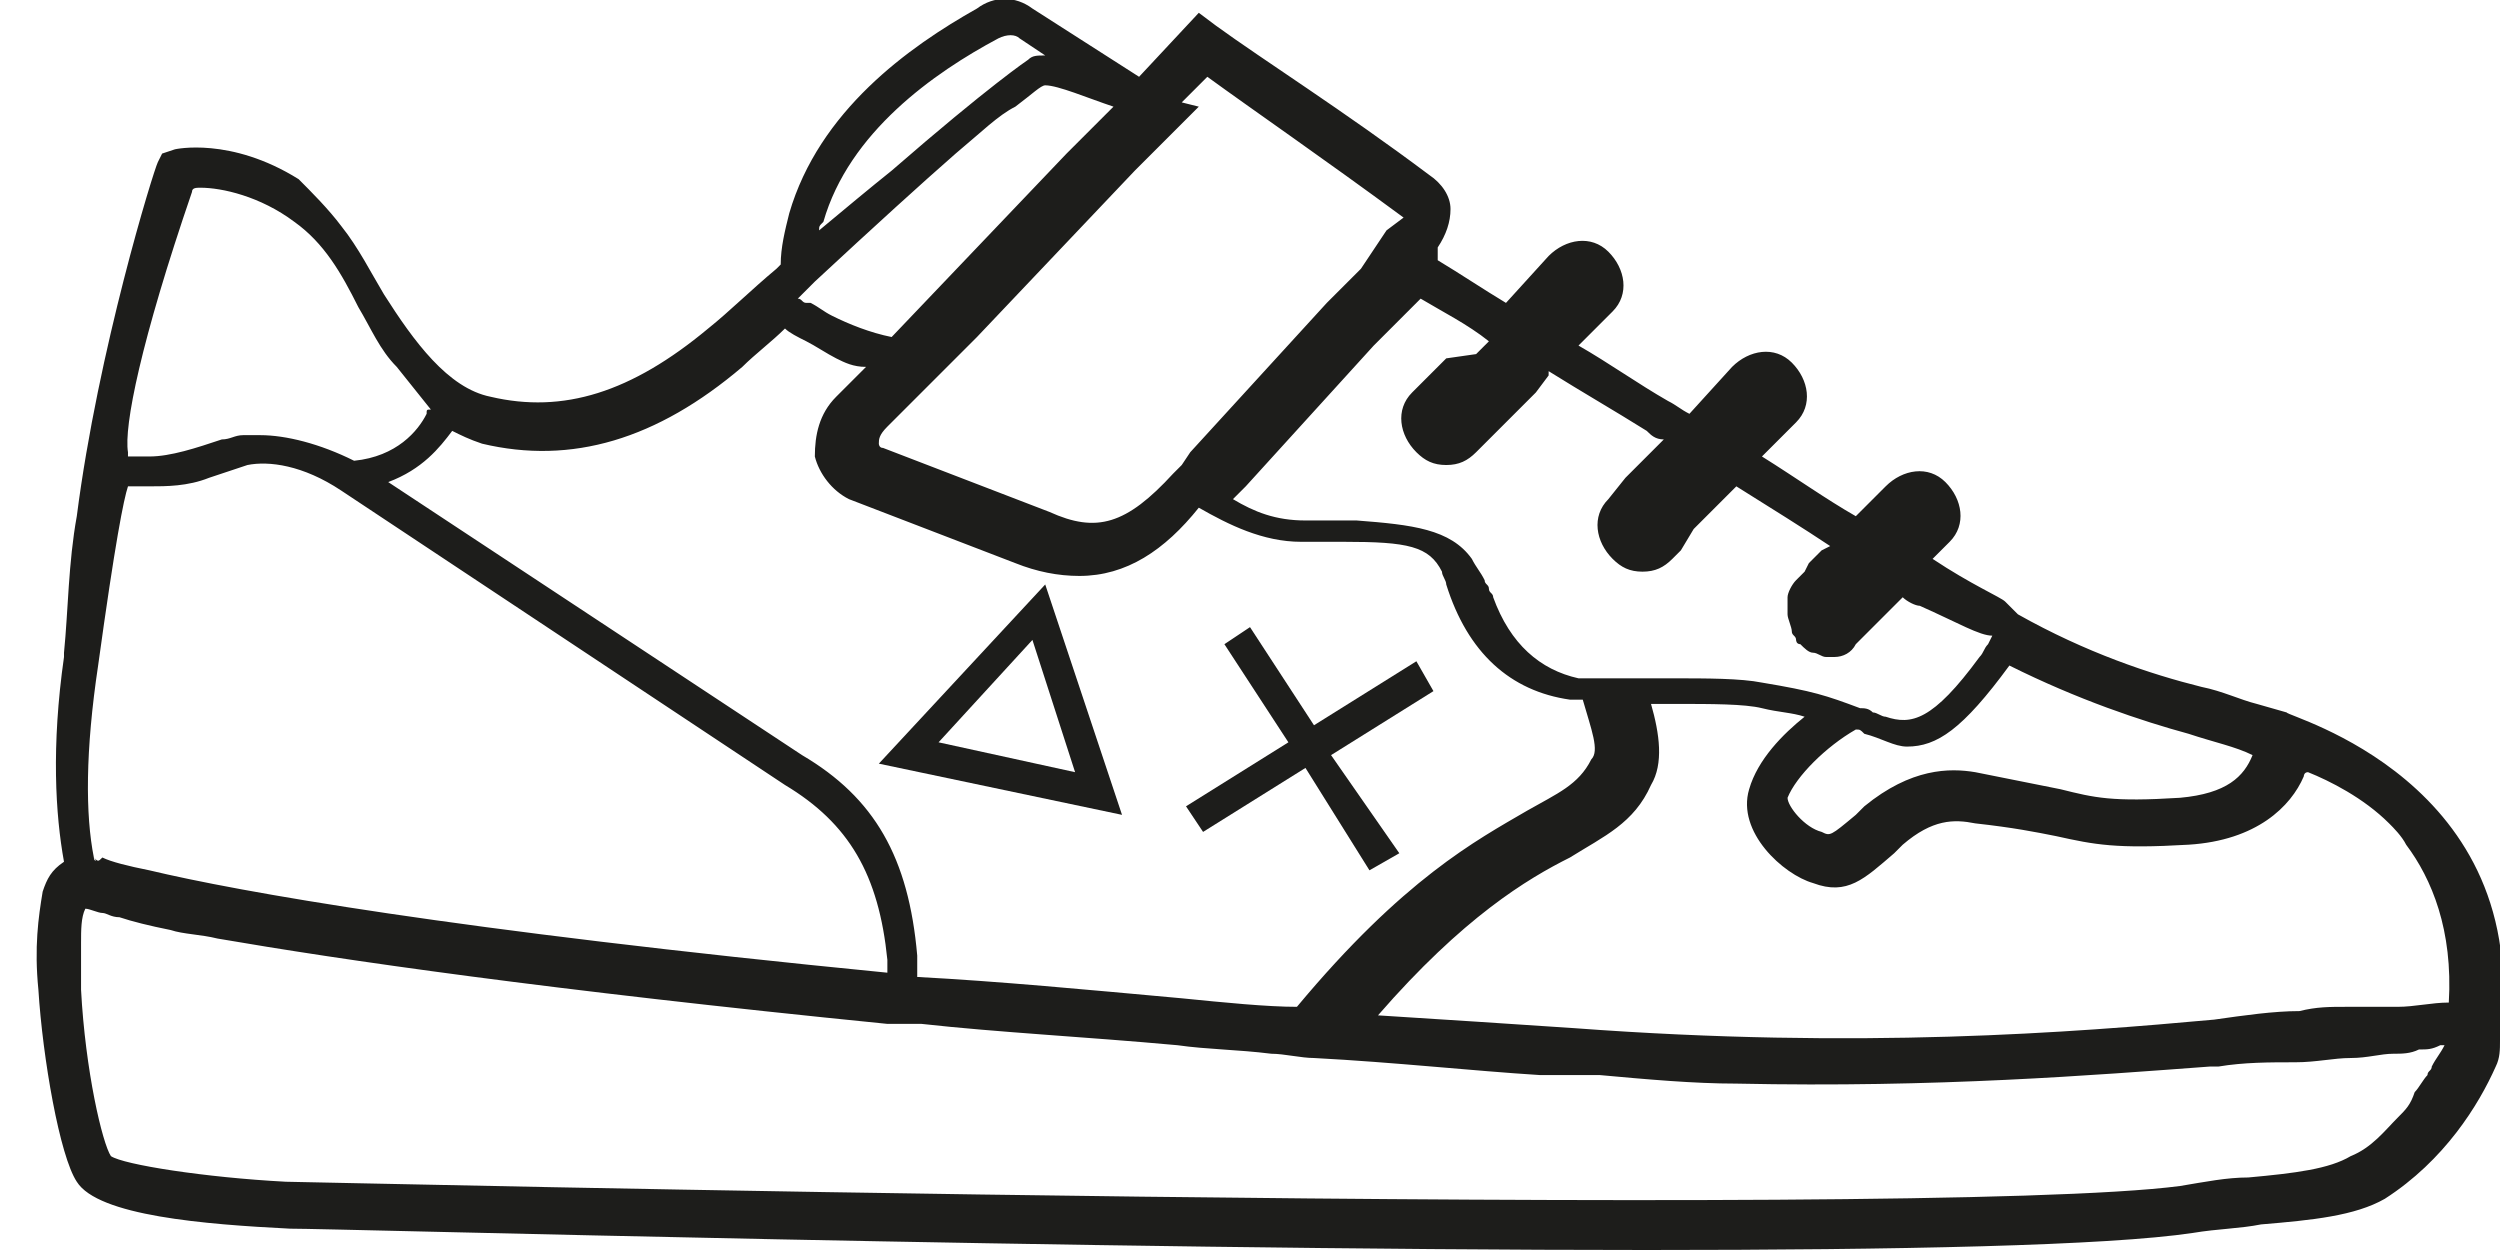 <?xml version="1.0" encoding="utf-8"?>
<!-- Generator: Adobe Illustrator 28.3.0, SVG Export Plug-In . SVG Version: 6.00 Build 0)  -->
<svg version="1.1" id="Layer_1" xmlns="http://www.w3.org/2000/svg" xmlns:xlink="http://www.w3.org/1999/xlink" x="0px" y="0px"
	 width="58.6px" height="29.3px" viewBox="0 0 58.6 29.3" style="enable-background:new 0 0 58.6 29.3;" xml:space="preserve">
<style type="text/css">
	.st0{fill:#1D1D1B;}
</style>
<g>
	<polygon class="st0" points="30.6,18 32.1,20.4 32.8,20 31.2,17.7 33.6,16.2 33.2,15.5 30.8,17 29.3,14.7 28.7,15.1 30.2,17.4 
		27.8,18.9 28.2,19.5 	"/>
	<path class="st0" d="M24.5,13.7l-3.9,4.2l5.7,1.2L24.5,13.7z M24.2,15l1,3.1L22,17.4L24.2,15z"/>
	<path class="st0" d="M53.6,16.7l-0.7-0.2l0,0c-0.4-0.1-0.8-0.3-1.3-0.4c-1.2-0.3-2.7-0.8-4.3-1.7c-0.1-0.1-0.2-0.2-0.3-0.3
		c-0.1-0.1-0.8-0.4-1.7-1l0.4-0.4c0.4-0.4,0.3-1-0.1-1.4c-0.4-0.4-1-0.3-1.4,0.1l-0.7,0.7c-0.7-0.4-1.4-0.9-2.2-1.4l0.8-0.8
		c0.4-0.4,0.3-1-0.1-1.4c-0.4-0.4-1-0.3-1.4,0.1l-1,1.1c-0.2-0.1-0.3-0.2-0.5-0.3C38.4,9,37.7,8.5,37,8.1l0.8-0.8
		c0.4-0.4,0.3-1-0.1-1.4c-0.4-0.4-1-0.3-1.4,0.1l-1,1.1c-0.5-0.3-1.1-0.7-1.6-1l0-0.3C33.9,5.5,34,5.2,34,4.9s-0.2-0.6-0.5-0.8
		c-2-1.5-3.9-2.7-5-3.5l-0.4-0.3l-1.4,1.5l-2.5-1.6c-0.4-0.3-0.9-0.3-1.3,0c-1.6,0.9-3.7,2.4-4.4,4.8c-0.1,0.4-0.2,0.8-0.2,1.2
		l-0.1,0.1c-0.6,0.5-1.1,1-1.6,1.4c-1.8,1.5-3.4,2-5.1,1.6C10.5,9.1,9.7,8,9,6.9C8.7,6.4,8.4,5.8,8,5.3C7.7,4.9,7.3,4.5,7,4.2
		c-1.6-1-2.9-0.7-2.9-0.7L3.8,3.6L3.7,3.8C3.6,4,2.3,8.2,1.8,12.1c-0.2,1.1-0.2,2.2-0.3,3.2v0.1c-0.3,2.1-0.2,3.7,0,4.8l0,0
		c-0.3,0.2-0.4,0.4-0.5,0.7l0,0c-0.1,0.6-0.2,1.3-0.1,2.3c0.1,1.6,0.5,3.9,0.9,4.5c0.5,0.8,3,1,5,1.1c1.1,0,18.8,0.5,31.8,0.5
		c5.9,0,10.8-0.1,12.8-0.4c0.6-0.1,1.1-0.1,1.6-0.2c1.2-0.1,2.2-0.2,2.9-0.6c1.4-0.9,2.2-2.2,2.6-3.1c0.1-0.2,0.1-0.4,0.1-0.6
		c0,0,0,0,0-0.1C59.4,18.3,53.6,16.8,53.6,16.7z M56.2,26.2c-0.3,0.3-0.6,0.7-1.1,0.9c-0.5,0.3-1.3,0.4-2.4,0.5
		c-0.5,0-1,0.1-1.6,0.2c-6.1,0.8-44-0.1-44.4-0.1c-1.9-0.1-3.8-0.4-4.1-0.6c-0.2-0.3-0.6-2-0.7-3.9c0-0.4,0-0.8,0-1.1
		c0-0.3,0-0.6,0.1-0.8l0,0c0.1,0,0.3,0.1,0.4,0.1c0.1,0,0.2,0.1,0.4,0.1c0.3,0.1,0.7,0.2,1.2,0.3c0.3,0.1,0.7,0.1,1.1,0.2
		c2.9,0.5,7.7,1.2,15.7,2c0.1,0,0.3,0,0.4,0s0.2,0,0.4,0c1.8,0.2,3.8,0.3,6,0.5c0.7,0.1,1.4,0.1,2.2,0.2c0.3,0,0.7,0.1,1,0.1l0,0
		c1.9,0.1,3.7,0.3,5.3,0.4c0.2,0,0.3,0,0.5,0c0.3,0,0.6,0,0.9,0c1.1,0.1,2.2,0.2,3.2,0.2c4.7,0.1,8.4-0.2,11.1-0.4
		c0.1,0,0.2,0,0.2,0c0.6-0.1,1.2-0.1,1.8-0.1c0.5,0,0.9-0.1,1.3-0.1s0.7-0.1,1-0.1c0.2,0,0.4,0,0.6-0.1c0.2,0,0.3,0,0.5-0.1h0.1
		c-0.1,0.2-0.2,0.3-0.3,0.5c0,0.1-0.1,0.1-0.1,0.2c-0.1,0.1-0.2,0.3-0.3,0.4C56.5,25.9,56.4,26,56.2,26.2z M19.3,5.2
		c0.6-2.1,2.6-3.5,4.1-4.3c0.2-0.1,0.4-0.1,0.5,0l0.6,0.4c-0.2,0-0.3,0-0.4,0.1c0,0-0.9,0.6-3.2,2.6c-0.5,0.4-1.1,0.9-1.7,1.4
		C19.2,5.3,19.2,5.3,19.3,5.2z M27.7,2.4l0.6-0.6c1.1,0.8,2.7,1.9,4.6,3.3l-0.4,0.3l0,0l-0.2,0.3l0,0L32.1,6l0,0l-0.2,0.3l-0.4,0.4
		l-0.4,0.4l-3.2,3.5l0,0l-0.2,0.3l0,0l-0.2,0.2l0,0l0,0c-1.1,1.2-1.8,1.4-2.9,0.9l-3.9-1.5c-0.1,0-0.1-0.1-0.1-0.1
		c0-0.1,0-0.2,0.2-0.4l0.8-0.8l0.3-0.3l0.2-0.2l0.1-0.1l0.3-0.3l0.4-0.4L26.6,4L27,3.6l0.4-0.4l0.3-0.3l0.1-0.1L28,2.6l0.1-0.1
		L27.7,2.4L27.7,2.4z M57.4,23.5L57.4,23.5c-0.4,0-0.8,0.1-1.2,0.1c-0.2,0-0.4,0-0.6,0s-0.4,0-0.6,0c-0.4,0-0.7,0-1.1,0.1
		c-0.6,0-1.3,0.1-2,0.2c-3.3,0.3-8.3,0.7-15,0.2c-1.5-0.1-3-0.2-4.6-0.3c2-2.3,3.5-3.2,4.5-3.7c0.8-0.5,1.5-0.8,1.9-1.7
		c0.3-0.5,0.2-1.2,0-1.9c0.2,0,0.4,0,0.6,0c0.8,0,1.6,0,2,0.1s0.7,0.1,1,0.2c-0.5,0.4-1.1,1-1.3,1.7c-0.3,1,0.8,2,1.5,2.2
		c0.8,0.3,1.2-0.1,1.9-0.7l0.2-0.2c0.7-0.6,1.2-0.6,1.7-0.5c0.9,0.1,1.4,0.2,1.9,0.3c0.9,0.2,1.4,0.3,3.1,0.2
		c1.6-0.1,2.4-0.9,2.7-1.6c0,0,0-0.1,0.1-0.1c0.5,0.2,1.3,0.6,1.9,1.2c0.1,0.1,0.3,0.3,0.4,0.5C57,20.6,57.5,21.8,57.4,23.5z
		 M2.2,20.1c-0.2-1-0.2-2.5,0.1-4.5c0.4-2.9,0.6-3.9,0.7-4.2h0.1c0.1,0,0.3,0,0.4,0c0.4,0,0.9,0,1.4-0.2c0.3-0.1,0.6-0.2,0.9-0.3
		c0.5-0.1,1.3,0,2.2,0.6l10.4,6.9c1.5,0.9,2.2,2.1,2.4,4.1v0.3c-10.2-1-15.2-1.9-17.3-2.4c-0.5-0.1-0.9-0.2-1.1-0.3
		C2.3,20.2,2.3,20.2,2.2,20.1C2.3,20.2,2.2,20.2,2.2,20.1L2.2,20.1z M10,9.7c-0.2,0.4-0.7,1-1.7,1.1l0,0c-0.8-0.4-1.6-0.6-2.2-0.6
		c-0.1,0-0.3,0-0.4,0c-0.2,0-0.3,0.1-0.5,0.1c-0.6,0.2-1.2,0.4-1.7,0.4c-0.1,0-0.2,0-0.3,0s-0.1,0-0.2,0c0,0,0,0,0-0.1
		C2.9,10,3.3,8,4.5,4.5c0-0.1,0.1-0.1,0.2-0.1c0.5,0,1.4,0.2,2.2,0.8c0.7,0.5,1.1,1.2,1.5,2c0.3,0.5,0.5,1,0.9,1.4l0.8,1
		C10,9.6,10,9.6,10,9.7z M25.8,2.8l-0.4,0.4L25,3.6l-4.1,4.3c-0.5-0.1-1-0.3-1.4-0.5c-0.2-0.1-0.3-0.2-0.5-0.3c0,0,0,0-0.1,0
		S18.8,7,18.7,7l0.1-0.1c0.1-0.1,0.2-0.2,0.3-0.3c1.4-1.3,2.5-2.3,3.3-3c0.6-0.5,1-0.9,1.4-1.1C24.2,2.2,24.4,2,24.5,2
		c0.3,0,1,0.3,1.6,0.5L25.8,2.8z M51.1,18.7c-1.6,0.1-2,0-2.8-0.2c-0.5-0.1-1-0.2-2-0.4c-0.6-0.1-1.5-0.1-2.6,0.8l-0.2,0.2
		c-0.6,0.5-0.6,0.5-0.8,0.4c-0.4-0.1-0.8-0.6-0.8-0.8c0.2-0.5,0.9-1.2,1.6-1.6c0.1,0,0.1,0,0.2,0.1c0.4,0.1,0.7,0.3,1,0.3
		c0.7,0,1.3-0.4,2.4-1.9c1.6,0.8,3.1,1.3,4.2,1.6c0.6,0.2,1.1,0.3,1.5,0.5C52.6,18.2,52.2,18.6,51.1,18.7z M46.7,14.9l-0.1,0.2
		c-0.1,0.1-0.1,0.2-0.2,0.3c-1.1,1.5-1.6,1.6-2.2,1.4c-0.1,0-0.2-0.1-0.3-0.1c-0.1-0.1-0.2-0.1-0.3-0.1c-0.8-0.3-1.1-0.4-2.3-0.6
		l0,0c-0.5-0.1-1.3-0.1-2.1-0.1c-0.3,0-0.6,0-0.9,0c-0.2,0-0.4,0-0.6,0c-0.2,0-0.4,0-0.5,0s-0.1,0-0.2,0c-0.9-0.2-1.6-0.8-2-1.9
		c0-0.1-0.1-0.1-0.1-0.2s-0.1-0.1-0.1-0.2c-0.1-0.2-0.2-0.3-0.3-0.5c-0.5-0.7-1.4-0.8-2.7-0.9c-0.1,0-0.2,0-0.3,0
		c-0.3,0-0.5,0-0.8,0l0,0c0,0,0,0-0.1,0c-0.7,0-1.2-0.2-1.7-0.5l0,0l0.3-0.3l3-3.3l0.4-0.4L33,7.3L33.3,7l0,0c0.5,0.3,1.1,0.6,1.6,1
		l0,0l-0.3,0.3l-0.7,0.1l-0.4,0.4l-0.4,0.4c-0.4,0.4-0.3,1,0.1,1.4c0.2,0.2,0.4,0.3,0.7,0.3s0.5-0.1,0.7-0.3l0.6-0.6l0.4-0.4L36,9.2
		l0.3-0.4V8.7c0.8,0.5,1.5,0.9,2.3,1.4c0.1,0.1,0.2,0.2,0.4,0.2l-0.2,0.2l-0.3,0.3l-0.4,0.4l-0.4,0.5l0,0c-0.4,0.4-0.3,1,0.1,1.4
		c0.2,0.2,0.4,0.3,0.7,0.3s0.5-0.1,0.7-0.3l0.2-0.2l0.3-0.5l0.4-0.4l0.3-0.3l0.3-0.3l0,0c0.8,0.5,1.6,1,2.2,1.4l-0.2,0.1l-0.3,0.3
		l-0.1,0.2l-0.2,0.2c-0.1,0.1-0.2,0.3-0.2,0.4s0,0.2,0,0.4c0,0.1,0.1,0.3,0.1,0.4l0,0c0,0.1,0.1,0.1,0.1,0.2c0,0,0,0.1,0.1,0.1
		c0.1,0.1,0.2,0.2,0.3,0.2s0.2,0.1,0.3,0.1s0.2,0,0.2,0c0.2,0,0.4-0.1,0.5-0.3l0.1-0.1l0.4-0.4l0.2-0.2l0.1-0.1l0.2-0.2l0.1-0.1l0,0
		c0.1,0.1,0.3,0.2,0.4,0.2C45.9,14.6,46.4,14.9,46.7,14.9L46.7,14.9l0.1-0.3L46.7,14.9z M18.4,7.7c0.1,0.1,0.3,0.2,0.5,0.3
		c0.2,0.1,0.5,0.3,0.7,0.4c0.2,0.1,0.4,0.2,0.7,0.2l0,0L20,8.9l-0.4,0.4c-0.4,0.4-0.5,0.9-0.5,1.4c0.1,0.4,0.4,0.8,0.8,1l3.9,1.5
		c0.5,0.2,1,0.3,1.5,0.3c1.1,0,2-0.6,2.8-1.6l0,0c0.7,0.4,1.5,0.8,2.4,0.8c0.4,0,0.7,0,1,0c1.5,0,2,0.1,2.3,0.7
		c0,0.1,0.1,0.2,0.1,0.3c0.5,1.6,1.5,2.5,2.9,2.7c0.1,0,0.2,0,0.3,0c0.2,0.7,0.4,1.2,0.2,1.4c-0.3,0.6-0.8,0.8-1.5,1.2
		c-1.2,0.7-2.9,1.6-5.4,4.6c-0.7,0-1.7-0.1-2.7-0.2c-2.2-0.2-4.3-0.4-6.2-0.5v-0.5c-0.2-2.3-1-3.7-2.7-4.7l-9.7-6.4
		c0.8-0.3,1.2-0.8,1.5-1.2c0.2,0.1,0.4,0.2,0.7,0.3c2.1,0.5,4.1-0.1,6.1-1.8C17.7,8.3,18.1,8,18.4,7.7z"/>
</g>
</svg>
